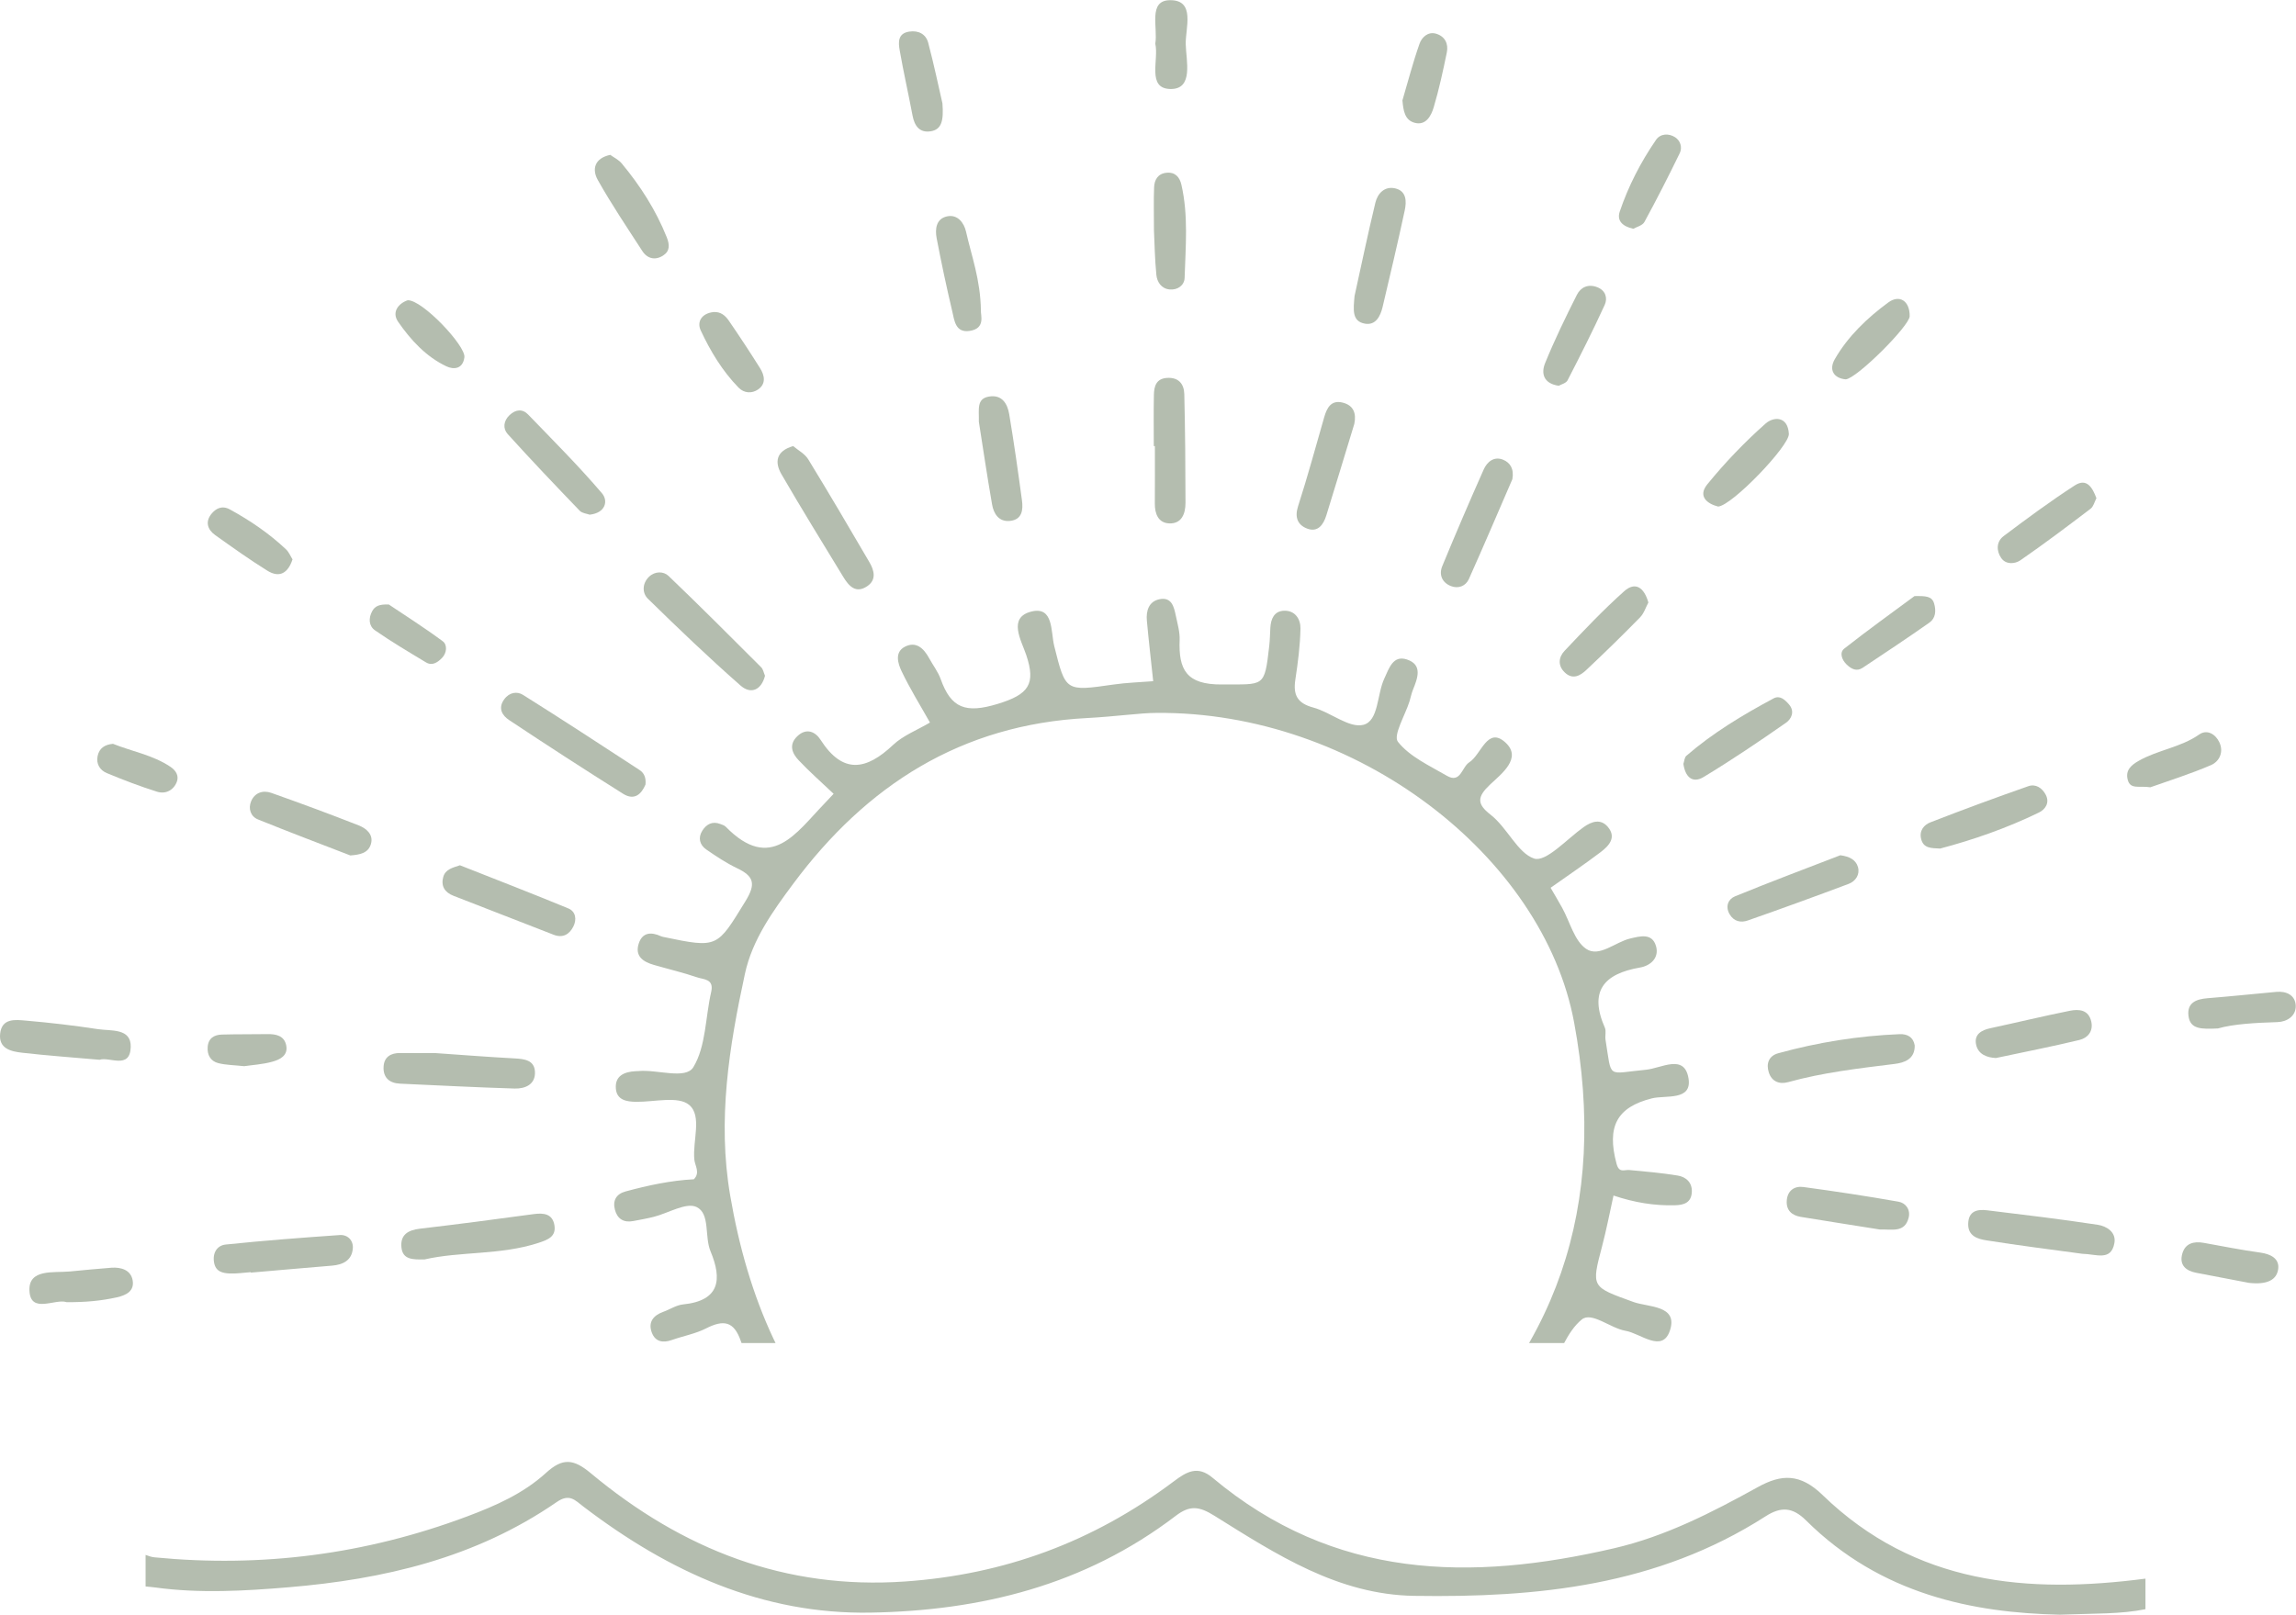 <?xml version="1.0" encoding="UTF-8" standalone="no"?><svg xmlns="http://www.w3.org/2000/svg" xmlns:xlink="http://www.w3.org/1999/xlink" fill="#000000" height="330" preserveAspectRatio="xMidYMid meet" version="1" viewBox="0.0 27.5 469.1 330.0" width="469.1" zoomAndPan="magnify"><defs><clipPath id="a"><path d="M0 0H500V301.98H0z" fill="none"/></clipPath></defs><g><g><g clip-path="url(#a)"><g fill="#b4bdaf" id="change1_2"><path d="m173.701,333.108c-2.29,3.219-4.262,6.119-6.375,8.913-1.207,1.597-2.854,2.636-4.784,1.209-1.946-1.438-1.288-3.388-.218-4.937,2.224-3.22,4.67-6.285,7.184-9.626-.756-.686-1.878-1.379-2.561-2.375-4.14-6.04-8.297-11.188-15.514-3.315-.949,1.036-3.397,1.35-4.454-.303-1.09-1.705-.366-3.412,1.216-4.895,2.515-2.356,7.646-2.805,7.498-6.752-.119-3.169-3.206-6.116-4.311-9.385-1.421-4.203-3.591-4.453-7.132-2.651-2.168,1.103-4.666,1.546-6.986,2.368-1.822.646-3.375.358-4.078-1.485-.819-2.145.266-3.537,2.339-4.279,1.354-.484,2.648-1.37,4.026-1.509,7.536-.759,8.018-5.114,5.619-10.857-1.273-3.049-.029-7.714-2.867-9.055-2.116-1-5.752,1.258-8.725,2.012-1.393.354-2.814.598-4.228.865-1.924.364-3.221-.453-3.709-2.292-.501-1.888.241-3.244,2.189-3.769,4.569-1.231,9.181-2.235,13.936-2.481,1.332-1.349.225-2.75.097-4.014-.389-3.846,1.642-8.942-1.074-11.195-2.233-1.852-7.088-.583-10.782-.619-2.013-.019-3.975-.367-4.176-2.678-.229-2.627,1.708-3.459,4.013-3.581.206-.011.414-.008.62-.027,3.864-.356,9.632,1.791,11.201-.803,2.589-4.283,2.439-10.185,3.636-15.361.623-2.694-1.52-2.53-2.836-2.978-2.911-.991-5.918-1.696-8.876-2.553-2.181-.631-3.931-1.77-3.085-4.375.744-2.289,2.541-2.399,4.518-1.494.186.085.393.128.595.171,11.102,2.313,10.855,2.161,16.689-7.322,2.175-3.536,1.738-5.093-1.707-6.737-2.213-1.056-4.287-2.44-6.311-3.84-1.337-.925-1.709-2.381-.81-3.814.824-1.314,2.052-2.031,3.69-1.386.384.151.831.276,1.103.554,9.255,9.458,14.404,1.225,20.099-4.651.574-.593,1.131-1.202,1.949-2.074-2.408-2.287-4.889-4.466-7.146-6.856-1.335-1.413-2.081-3.183-.274-4.91,1.874-1.791,3.703-.9,4.741.717,4.567,7.116,9.334,6.244,14.839,1.05,2.043-1.927,4.886-3.004,7.524-4.564-1.94-3.451-4.08-6.882-5.807-10.51-.733-1.539-1.461-3.866.662-4.974,2.274-1.187,3.861.286,4.956,2.301.787,1.448,1.841,2.792,2.386,4.321,2.118,5.945,5.106,7.043,11.628,5.055,6.388-1.947,7.841-4.051,5.837-10.022-.979-2.919-3.835-7.637,1.06-8.855,4.576-1.138,3.939,4.135,4.67,7.055,2.328,9.304,2.262,9.281,12.12,7.858,2.64-.381,5.325-.455,8.099-.679-.447-4.212-.921-8.288-1.296-12.372-.185-2.017.4-3.928,2.564-4.379,2.528-.526,2.983,1.587,3.367,3.431.335,1.612.827,3.261.765,4.875-.234,6.075,1.355,9.174,8.632,9.113,8.673-.074,8.688.767,9.675-7.871.14-1.231.154-2.476.225-3.715.103-1.822.78-3.398,2.772-3.484,2.307-.099,3.416,1.747,3.382,3.632-.064,3.496-.523,7-1.048,10.466-.472,3.111.402,4.812,3.672,5.689,3.546.952,7.316,4.267,10.224,3.531,3.142-.794,2.766-6.201,4.278-9.454.988-2.126,1.786-4.813,4.587-3.911,3.29,1.059,2.237,3.813,1.265,6.205-.308.758-.456,1.579-.701,2.364-.889,2.845-3.398,6.964-2.359,8.273,2.417,3.046,6.46,4.877,9.998,6.936,2.822,1.642,3.05-1.79,4.561-2.744,2.468-1.559,3.693-7.423,7.387-4.068,3.515,3.193-.824,6.428-3.143,8.623-2.62,2.48-2.727,3.932.092,6.119,3.442,2.67,5.576,7.89,8.929,8.988,2.414.791,6.713-4.008,10.098-6.417,1.723-1.226,3.527-1.746,4.959-.053,1.839,2.175.19,3.897-1.489,5.169-3.271,2.477-6.677,4.774-10.205,7.272.736,1.272,1.578,2.676,2.37,4.108,1.585,2.87,2.479,6.729,4.89,8.373,2.677,1.825,5.937-1.401,9.021-2.115,1.979-.458,4.445-1.18,5.246,1.526.717,2.422-1.099,4.037-3.257,4.408-7.411,1.274-10.46,4.846-7.183,12.297.309.703.003,1.652.135,2.461,1.326,8.162.128,6.892,8.206,6.139,3.211-.299,7.872-3.328,8.74,1.699.815,4.722-4.663,3.43-7.495,4.148-7.102,1.802-9.25,5.712-7.2,13.346.53,1.975,1.559,1.196,2.641,1.296,3.286.303,6.581.592,9.833,1.124,1.734.284,3.026,1.431,2.905,3.421-.128,2.12-1.585,2.607-3.451,2.657-4.181.11-8.227-.544-12.548-1.99-.766,3.441-1.425,6.921-2.325,10.338-2.237,8.495-2.211,8.29,6.404,11.42,3.018,1.097,9.162.622,7.455,5.809-1.549,4.709-6.008.599-9.073.08-3.114-.528-6.924-3.964-8.942-2.313-3.109,2.544-4.49,7.147-6.784,10.763-1.189,1.873.565,2.062,1.311,2.672,2.552,2.085,5.234,4.01,7.829,6.045,1.509,1.183,1.928,2.745.787,4.338-1.154,1.609-2.857,1.561-4.434.703-1.257-.684-2.685-1.415-3.483-2.523-4.833-6.712-8.303-3.188-11.709,1.392-.123.165-.269.314-.405.47q-6.4,7.358.04,14.596c1.519,1.705,3.679,3.629,1.552,5.796-2.366,2.411-4.379.27-6.235-1.515-7.074-6.803-6.917-6.547-14.697-.606-3.477,2.655-3.586,4.599-.921,7.617,1.048,1.187,1.723,2.794,2.258,4.318.514,1.466.08,2.823-1.416,3.698-1.658.969-2.69-.039-3.746-1.061-.148-.143-.279-.308-.398-.476-1.749-2.475-3.107-7.35-5.237-7.018-5.561.867-10.819,3.617-16.234,5.514-2.354.825-.372,1.935-.167,2.694.901,3.345,2.02,6.633,3.107,9.927.737,2.234.651,4.306-1.937,4.984-2.135.559-3.423-.799-3.97-2.899-.515-1.981-.8-4.141-1.822-5.839-1.211-2.01.943-5.878-2.344-6.128-4.476-.34-9.062.434-13.563,1.018-1.009.131-.753,1.746-.732,2.756.049,2.274.184,4.547.167,6.82-.014,1.854.095,3.926-2.597,4.093-2.479.154-3.715-1.911-3.425-3.528,1.895-10.549-4.664-10.956-12.385-11.756-4.133-.428-4.597.62-5.494,3.865-.898,3.25-.516,9.475-4.996,8.458-5.589-1.269-1.813-6.695-.848-9.883,1.289-4.255-.04-5.964-3.835-6.834-.403-.092-.825-.124-1.211-.263-3.26-1.169-6.8-3.752-9.692-3.158-3.1.636-3.678,5.42-5.376,8.378-1.039,1.809-2.347,3.047-4.447,2.109-2.134-.953-2.058-2.883-1.412-4.788,1.121-3.306,5.502-6.263,3.519-9.566-1.559-2.597-5.843-3.506-8.82-5.324-1.744-1.064-3.298-2.44-5.273-3.928Zm62.48-159.909c-2.962-.014-8.502.761-14.041,1.046-25.758,1.327-45.105,13.742-60.085,33.885-4.163,5.597-8.35,11.42-9.856,18.38-3.23,14.925-5.651,29.898-3.014,45.309,3.556,20.781,11.187,39.323,26.677,54.262,9.996,9.641,22.448,14.284,35.134,18.506,28.874,9.611,54.737,4.467,78.146-15.318,29.232-24.706,39.401-55.426,32.469-92.806-6.3-33.969-44.543-63.664-85.43-63.265Z"/><path d="m120.724,304.807c-.18,1.901-1.456,2.742-2.709,3.39-8.206,4.243-16.437,8.439-24.703,12.565-1.879.938-4.11,1.681-5.447-.735-1.404-2.537.651-3.832,2.47-4.775,8.211-4.257,16.443-8.481,24.754-12.536,2.411-1.176,4.901-1.25,5.634,2.091Z"/><path d="m231.899,401.237c0-4.111-.058-8.222.028-12.331.035-1.651.266-3.42,2.506-3.583,2.453-.178,3.136,1.319,3.258,3.459.467,8.204.556,16.406-.014,24.606-.12,1.729-.6,3.255-2.827,3.291-2.709.043-2.821-1.797-2.822-3.751-.002-3.897,0-7.794,0-11.692-.043,0-.086,0-.128,0Z"/><path d="m235.734,118.671c0-3.498-.052-6.998.022-10.494.037-1.723.459-3.298,2.672-3.443,2.386-.156,3.49,1.249,3.539,3.315.178,7.404.237,14.812.244,22.218.002,2.203-.773,4.343-3.391,4.195-2.16-.123-2.893-1.957-2.874-4.049.036-3.914.01-7.828.01-11.742-.074,0-.149,0-.223.001Z"/><path d="m131.882,187.837c-.808,1.902-2.225,3.368-4.589,1.88-7.823-4.922-15.586-9.942-23.281-15.062-1.339-.891-2.353-2.365-.996-4.234,1.07-1.474,2.66-1.649,3.836-.912,8.001,5.018,15.903,10.195,23.814,15.355.9.587,1.356,1.532,1.217,2.973Z"/><path d="m162.055,118.666c.996.85,2.377,1.564,3.072,2.697,4.262,6.957,8.392,13.996,12.509,21.041.977,1.671,1.487,3.588-.452,4.898-2.342,1.583-3.765-.048-4.893-1.901-4.241-6.971-8.533-13.914-12.625-20.972-1.409-2.431-1.167-4.734,2.388-5.763Z"/><path d="m88.868,242.714c5.227.361,10.761.799,16.302,1.096,1.998.107,3.991.367,4.124,2.688.15,2.617-1.963,3.534-4.149,3.468-7.806-.232-15.607-.646-23.409-.996-2.223-.1-3.496-1.279-3.364-3.495.118-1.966,1.471-2.786,3.391-2.766,2.264.023,4.527.005,7.106.005Z"/><path d="m86.746,284.891c-2.427.043-4.475.049-4.727-2.463-.259-2.583,1.344-3.533,3.767-3.817,7.758-.911,15.505-1.925,23.245-2.983,2.07-.283,3.853-.055,4.242,2.263.393,2.338-1.33,2.989-3.282,3.626-7.734,2.524-15.919,1.693-23.245,3.374Z"/><path d="m323.198,355.653c1.609.036,2.619,1.094,3.587,2.162,4.701,5.189,9.408,10.373,14.052,15.614,1.34,1.513,3.218,3.332,1.204,5.315-2.061,2.031-4.03.845-5.751-1.087-4.796-5.385-9.675-10.696-14.543-16.015-1.208-1.32-1.854-2.734-1.004-4.46.482-.978,1.305-1.554,2.455-1.529Z"/><path d="m132.897,381.769c-2.601-.924-4.653-2.386-2.743-4.951,4.888-6.563,10.099-12.889,15.288-19.222,1.122-1.37,2.839-1.714,4.415-.563,1.745,1.274,1.255,3.175.319,4.391-4.981,6.472-10.14,12.808-15.295,19.144-.471.579-1.348.829-1.985,1.201Z"/><path d="m366.562,347.14c-1.021,2.913-2.624,4.666-5.487,2.647-6.548-4.619-12.94-9.46-19.35-14.271-1.491-1.119-2.004-2.766-.823-4.339,1.133-1.508,2.748-1.724,4.356-.56,6.655,4.817,13.312,9.632,19.926,14.505.602.444.901,1.299,1.378,2.019Z"/><path d="m156.298,165.61c-.752,2.948-2.9,3.836-4.989,2.002-6.498-5.706-12.752-11.699-18.935-17.749-1.183-1.157-1.187-3.122.227-4.488,1.208-1.166,2.977-1.139,3.984-.176,6.406,6.129,12.665,12.411,18.936,18.678.405.404.508,1.11.777,1.732Z"/><path d="m378.91,351.849c1.406.851,2.699,1.469,3.802,2.331,5.185,4.051,10.246,8.264,15.506,12.213,2.053,1.541,2.639,3.253,1.241,5.166-1.31,1.792-3.352,1.491-4.943.221-5.785-4.617-11.503-9.318-17.212-14.03-1.26-1.04-1.505-2.542-.744-3.904.449-.802,1.473-1.282,2.349-1.997Z"/><path d="m391.199,241.144c.067,2.894-2.243,3.562-4.124,3.795-7.311.905-14.616,1.742-21.743,3.718-1.819.504-3.359-.149-3.947-1.991-.565-1.767-.031-3.372,1.93-3.913,8.118-2.241,16.395-3.559,24.812-3.901,1.56-.063,2.792.604,3.071,2.293Z"/><path d="m93.974,204.336c7.423,2.937,14.817,5.791,22.141,8.817,1.522.629,1.753,2.265,1.03,3.701-.811,1.612-2.16,2.408-4.024,1.684-6.831-2.652-13.654-5.323-20.486-7.972-1.804-.699-2.575-2.025-2.073-3.836.44-1.586,1.93-1.899,3.413-2.394Z"/><path d="m176.876,376.276c-.743,1.657-1.741,4.114-2.928,6.476-2.291,4.561-4.703,9.06-7.033,13.601-.838,1.634-2.006,2.654-3.887,1.944-1.898-.717-2.371-2.359-1.569-4.028,3.267-6.806,6.624-13.571,10.064-20.292.666-1.301,1.959-2.104,3.593-1.413,1.239.524,1.972,1.426,1.76,3.71Z"/><path d="m276.75,87.999c1.303-5.909,2.676-12.508,4.251-19.057.455-1.893,1.875-3.435,4.038-2.945,2.365.536,2.352,2.699,1.962,4.517-1.411,6.581-2.962,13.132-4.509,19.682-.446,1.89-1.392,3.831-3.594,3.457-2.732-.464-2.386-2.87-2.149-5.654Z"/><path d="m308.995,125.433c-2.827,6.526-5.792,13.499-8.889,20.412-.652,1.456-2.177,2.02-3.682,1.426-1.8-.71-2.464-2.342-1.751-4.071,2.731-6.624,5.555-13.212,8.469-19.758.7-1.573,2.125-2.754,3.988-1.975,1.36.569,2.253,1.796,1.864,3.965Z"/><path d="m51.24,287.491c-1.434.102-2.874.335-4.3.27-1.442-.067-2.871-.351-3.2-2.23-.355-2.025.65-3.504,2.376-3.684,7.746-.808,15.516-1.396,23.287-1.939,1.643-.115,2.801,1.105,2.685,2.702-.179,2.454-1.981,3.364-4.265,3.552-5.527.456-11.05.947-16.575,1.424-.003-.032-.006-.064-.009-.095Z"/><path d="m425.411,283.734c-6.159-.844-12.897-1.679-19.598-2.748-1.734-.277-3.755-.854-3.687-3.39.07-2.621,1.852-2.992,3.852-2.749,7.552.917,15.109,1.821,22.628,2.966,1.795.273,3.805,1.507,3.389,3.751-.695,3.745-3.711,2.222-6.585,2.17Z"/><path d="m329.643,428.753c-.318,4.383-2.899,5.031-4.296,3.482-5.494-6.087-9.183-13.424-12.754-20.76-.597-1.227.321-2.344,1.442-3.037.956-.591,2.116-.704,2.831.152,5.398,6.457,8.683,14.177,12.777,20.163Z"/><path d="m104.605,353.664c.37,2.645-.941,3.66-2.302,4.633-5.189,3.712-10.372,7.432-15.578,11.119-1.935,1.37-4.234,2.508-5.831-.005-1.353-2.129.285-3.804,2.113-5.082,5.39-3.771,10.72-7.627,16.141-11.353,2.226-1.53,4.497-2.305,5.458.688Z"/><path d="m276.699,114.141c-1.902,6.234-3.784,12.473-5.717,18.697-.595,1.914-1.753,3.548-3.973,2.669-1.861-.737-2.533-2.262-1.802-4.53,1.937-6.018,3.596-12.127,5.342-18.206.559-1.946,1.427-3.596,3.812-2.98,2.185.564,2.787,2.183,2.338,4.351Z"/><path d="m361.984,304.666c5.156,1.76,11.739,3.952,18.276,6.274,2,.71,3.002,2.34,2.107,4.415-.763,1.767-2.301,2.087-4.152,1.45-6.399-2.204-12.826-4.327-19.239-6.494-2.002-.676-3.234-1.944-2.572-4.181.629-2.13,2.398-1.833,5.58-1.464Z"/><path d="m120.478,132.687c-.56-.208-1.529-.28-2.03-.801-4.971-5.172-9.923-10.366-14.733-15.689-.987-1.092-.873-2.671.397-3.862,1.251-1.173,2.627-1.323,3.797-.111,5.103,5.286,10.311,10.492,15.071,16.075,1.341,1.573.74,4.036-2.503,4.387Z"/><path d="m375.999,202.288c1.828.24,3.171.907,3.604,2.409.44,1.524-.473,2.904-1.909,3.444-6.837,2.57-13.704,5.063-20.597,7.478-1.406.493-2.847.23-3.727-1.295-.938-1.626-.215-3.095,1.097-3.632,7.128-2.922,14.345-5.625,21.532-8.404Z"/><path d="m237.407,445.728c0,3.716.04,7.433-.017,11.148-.028,1.877-.924,3.216-2.948,3.258-2.006.041-3.129-1.271-3.156-3.103-.112-7.643-.145-15.29-.04-22.933.026-1.872,1.412-2.972,3.349-2.878,2.044.099,2.821,1.462,2.829,3.353.015,3.718.004,7.437.004,11.156-.007,0-.014,0-.021,0Z"/><path d="m20.344,244.088c-5.588-.493-10.719-.853-15.824-1.44-2.244-.258-4.826-.807-4.49-3.901.351-3.233,3.138-2.843,5.289-2.66,4.916.419,9.827.998,14.704,1.744,2.645.404,6.815-.26,6.685,3.678-.153,4.639-4.42,1.886-6.363,2.58Z"/><path d="m296.931,371.377c1.858-.013,2.887.918,3.619,2.235,2.967,5.34,5.924,10.686,8.862,16.043,1.059,1.931,1.686,3.955-.776,5.262-2.099,1.115-3.428-.131-4.421-1.94-3.044-5.544-6.152-11.054-9.156-16.619-1.306-2.419-1.011-4.343,1.872-4.982Z"/><path d="m396.395,200.92c-1.892-.08-3.371-.063-3.866-1.889-.474-1.75.56-2.957,1.867-3.466,6.63-2.581,13.308-5.041,20.023-7.393,1.481-.519,2.826.345,3.559,1.773.856,1.667-.15,3.001-1.393,3.606-6.593,3.211-13.499,5.603-20.191,7.369Z"/><path d="m266.521,394.385c-.029-2.456.325-4.101,2.265-4.561,1.936-.459,3.02.7,3.555,2.473,1.933,6.412,3.943,12.802,5.757,19.248.491,1.743-.357,3.296-2.253,3.75-1.873.449-3.221-.46-3.771-2.271-1.949-6.418-3.835-12.854-5.553-18.64Z"/><path d="m84.187,440.523c-3.414-.491-4.171-2.299-2.53-4.748,3.764-5.616,8.151-10.754,12.875-15.59,1.058-1.083,2.371-1.643,3.826-.509,1.59,1.239,1.758,2.912.655,4.318-4.036,5.146-8.206,10.19-12.421,15.192-.595.706-1.716.968-2.406,1.336Z"/><path d="m136.767,331.121c.275,2.817-1.21,3.75-2.56,4.608-4.987,3.168-10.021,6.262-15.068,9.332-1.879,1.143-4.066,1.709-5.433-.441-1.514-2.382.559-3.79,2.271-4.881,4.987-3.18,10.049-6.241,15.094-9.33,2.437-1.493,4.49-1.393,5.698.713Z"/><path d="m144.562,436.517c-3.182-.204-4.079-1.905-3.018-4.202,2.817-6.099,5.867-12.092,8.893-18.093.733-1.454,2.109-1.95,3.673-1.495,1.866.543,1.87,2.176,1.464,3.521-2.079,6.884-5.974,12.93-9.206,19.278-.294.577-1.36.76-1.805.99Z"/><path d="m401.208,317.173c5.659,2.054,11.803,4.206,17.873,6.55,1.353.522,2.295,1.881,1.73,3.519-.604,1.752-2.08,2.857-3.825,2.269-6.357-2.143-12.653-4.475-18.93-6.847-1.788-.675-2.413-2.231-1.62-4.008.84-1.883,2.612-1.65,4.773-1.484Z"/><path d="m199.991,113.691c.063-2.516-.536-4.716,2.088-5.149,2.635-.435,3.754,1.456,4.113,3.595.983,5.855,1.813,11.738,2.607,17.622.26,1.924.049,3.936-2.434,4.199-2.276.242-3.339-1.442-3.673-3.363-1.02-5.855-1.886-11.737-2.701-16.904Z"/><path d="m208.968,393.511c-1.482,6.346-2.874,12.715-4.516,19.02-.352,1.353-1.661,2.297-3.416,1.873-1.653-.398-2.537-1.457-2.426-3.066.485-6.986,3.144-13.479,4.789-20.202.35-1.429,1.969-2.407,3.478-1.748,1.587.692,2.445,2.185,2.091,4.122Z"/><path d="m343.939,183.604c.188-.543.215-1.306.607-1.646,5.418-4.692,11.532-8.353,17.818-11.727,1.277-.686,2.29.247,3.131,1.21,1.299,1.485.457,3.035-.574,3.754-5.514,3.848-11.093,7.621-16.844,11.099-2.339,1.414-3.784-.084-4.139-2.69Z"/><path d="m187.723,470.331c-1.604,5.311-3.274,10.972-5.038,16.604-.531,1.694-1.759,2.989-3.642,2.456-2.012-.57-2.977-2.19-2.355-4.317,1.66-5.673,3.359-11.335,5.145-16.968.539-1.699,1.794-2.814,3.738-2.45,2.515.47,2.376,2.41,2.152,4.676Z"/><path d="m71.574,202.328c-6.294-2.439-12.611-4.821-18.865-7.358-1.511-.613-2.013-2.204-1.416-3.676.723-1.783,2.414-2.361,4.136-1.752,5.989,2.119,11.951,4.323,17.863,6.647,1.539.605,3.051,1.849,2.498,3.785-.538,1.886-2.255,2.205-4.216,2.353Z"/><path d="m336.781,150.637c-.518.954-.892,2.214-1.705,3.044-3.593,3.669-7.267,7.261-11.01,10.776-1.215,1.14-2.744,2.015-4.358.482-1.507-1.431-1.243-3.166-.059-4.419,3.944-4.177,7.907-8.365,12.186-12.186,2.302-2.055,4.097-.735,4.946,2.303Z"/><path d="m407.782,243.729c-1.821-.092-3.668-.736-4.062-2.849-.369-1.973,1.093-2.849,2.922-3.241,5.42-1.163,10.809-2.472,16.243-3.565,1.869-.376,3.847-.229,4.389,2.225.442,2.002-.758,3.339-2.429,3.742-5.595,1.349-11.25,2.453-17.062,3.689Z"/><path d="m438.747,332.144c5.548,2.084,11.824,4.363,18.025,6.831,1.48.589,1.905,2.203,1.257,3.668-.771,1.742-2.406,2.309-4.117,1.717-5.577-1.929-11.107-3.993-16.647-6.027-1.711-.628-2.81-1.813-2.413-3.717.32-1.539,1.446-2.403,3.896-2.473Z"/><path d="m384.059,278.773c-5.181-.825-10.657-1.679-16.125-2.576-1.855-.304-3.026-1.357-2.875-3.35.154-2.031,1.564-3.004,3.393-2.756,6.497.88,12.983,1.859,19.439,2.999,1.482.262,2.499,1.634,2.06,3.311-.813,3.105-3.413,2.291-5.892,2.371Z"/><path d="m235.767,74.512c0-3.38-.079-6.058.03-8.728.063-1.544.769-2.806,2.543-2.978,1.774-.172,2.68.899,3.034,2.439,1.449,6.298.854,12.69.658,19.044-.047,1.513-1.423,2.533-3.082,2.366-1.682-.169-2.545-1.532-2.69-2.977-.327-3.274-.369-6.576-.493-9.167Z"/><path d="m412.488,377.838c2.144-.1,3.328.772,4.449,1.673,3.527,2.835,7.012,5.723,10.516,8.588,1.484,1.213,2.957,2.539,1.912,4.658-1.056,2.141-3.354,2.106-4.856,1.244-5.52-3.169-9.868-7.841-14.008-12.552-1.41-1.605.272-3.392,1.987-3.611Z"/><path d="m428.323,129.316c-.392.741-.595,1.701-1.186,2.15-4.728,3.592-9.47,7.174-14.356,10.545-1.075.741-2.938.943-3.915-.474-1.018-1.477-.992-3.355.491-4.471,4.755-3.576,9.549-7.125,14.539-10.356,2.463-1.595,3.621.454,4.427,2.606Z"/><path d="m200.411,90.948c-.09.914,1.027,3.685-2.301,4.181-2.925.436-3.115-2.153-3.56-4.031-1.169-4.939-2.224-9.908-3.178-14.893-.357-1.865-.127-3.979,2.083-4.478,2.193-.495,3.514,1.326,3.915,3.113,1.114,4.959,2.946,9.782,3.041,16.108Z"/><path d="m124.681,59.147c.736.536,1.71.991,2.332,1.739,3.798,4.57,6.975,9.516,9.201,15.073.636,1.589.652,2.866-.719,3.757-1.588,1.032-3.217.701-4.27-.927-3.1-4.791-6.297-9.534-9.087-14.503-1.201-2.139-.736-4.425,2.543-5.138Z"/><path d="m346.481,459.656c.07,1.357-.5,2.248-1.702,2.972-1.67,1.007-2.905.214-3.63-.996-3.029-5.057-5.889-10.217-8.803-15.343-.866-1.523-.417-2.728.972-3.647,1.177-.779,2.308-.494,3.412.213,1.363.873,9.689,15.202,9.751,16.801Z"/><path d="m294.255,481.521c.04,1.582-.531,2.841-2.097,3.357-1.822.6-3.299.051-3.895-1.848-1.585-5.049-3.197-10.096-4.529-15.213-.429-1.646.546-3.301,2.284-3.89,1.629-.552,2.894.513,3.359,1.912,1.727,5.193,3.267,10.447,4.877,15.683Z"/><path d="m391.149,149.324c2.324-.033,3.573-.003,4.018,1.523.43,1.473.309,2.999-.956,3.89-4.49,3.161-9.07,6.195-13.642,9.237-1.252.833-2.338.239-3.283-.673-1-.965-1.506-2.441-.472-3.253,4.919-3.866,10.008-7.516,14.336-10.724Z"/><path d="m351.037,131.027c-2.224-.564-4.22-2.087-2.203-4.56,3.613-4.432,7.615-8.611,11.893-12.401,1.616-1.431,4.554-1.591,4.759,2.105.134,2.409-11.561,14.634-14.448,14.856Z"/><path d="m393.422,431.335c.106,1.165-.506,1.929-1.417,2.521-1.19.773-2.633.71-3.43-.178-3.56-3.966-6.978-8.062-10.358-12.184-.916-1.117-.54-2.484.526-3.268.735-.541,1.885-.827,2.804-.741,1.719.161,11.79,12.127,11.874,13.851Z"/><path d="m230.8,483.947c.142-3.048.171-5.711.423-8.353.168-1.765,1.202-3.241,3.066-3.241,1.916,0,2.9,1.584,2.925,3.319.068,4.697.096,9.409-.231,14.089-.134,1.919-.802,4.239-3.657,3.953-3.012-.302-2.526-2.632-2.526-4.641,0-1.84,0-3.679,0-5.127Z"/><path d="m318.473,106.342c-3.191-.466-3.614-2.601-2.79-4.626,1.933-4.747,4.179-9.375,6.489-13.955.788-1.562,2.324-2.3,4.208-1.547,1.742.696,2.072,2.298,1.486,3.584-2.378,5.215-4.97,10.335-7.595,15.432-.303.59-1.303.82-1.798,1.111Z"/><path d="m368.849,402.737c-.764,2.852-3.099,3.849-5.044,2.056-4.371-4.03-8.266-8.59-12.187-13.082-.74-.848-.693-2.491.219-3.477.913-.987,2.375-1.172,3.437-.426,5.274,3.709,9.38,8.594,13.291,13.649.224.289.183.784.285,1.279Z"/><path d="m453.16,237.685c-3.401.161-5.679.187-6.025-2.553-.337-2.668,1.527-3.435,3.864-3.622,4.695-.375,9.381-.87,14.072-1.299,2.134-.195,3.9.718,3.973,2.831.071,2.07-1.734,3.283-3.715,3.346-4.52.145-9.014.384-12.169,1.296Z"/><path d="m192.554,48.647c.257,3.472-.132,5.353-2.457,5.693-2.256.33-3.263-1.146-3.659-3.249-.835-4.445-1.844-8.858-2.622-13.312-.278-1.595-.426-3.46,1.956-3.821,1.896-.287,3.406.52,3.874,2.291,1.206,4.564,2.17,9.193,2.909,12.398Z"/><path d="m26.077,352.37c-2.432.201-3.817-.19-4.459-1.663-.687-1.576.087-2.947,1.496-3.608,4.623-2.166,9.286-4.257,14.005-6.204,1.458-.601,2.845.121,3.673,1.526.913,1.55.278,3.125-.986,3.746-4.75,2.334-9.641,4.382-13.728,6.203Z"/><path d="m13.6,293.622c-2.29-.789-7.355,2.479-7.584-2.33-.216-4.526,4.909-3.634,8.231-3.94,2.841-.262,5.68-.562,8.525-.766,1.998-.144,3.95.478,4.325,2.55.384,2.122-1.147,3.045-3.258,3.51-3.227.711-6.45,1.01-10.239.975Z"/><path d="m120.798,395.593c-.011,1.853-9.281,15.344-10.956,15.848-1.232.371-2.425.286-3.354-.791-.924-1.071-1.009-2.379-.3-3.417,3.098-4.537,6.297-9.007,9.526-13.454,1.007-1.387,2.56-1.175,3.938-.737,1.163.369,1.202,1.498,1.147,2.55Z"/><path d="m459.519,289.686c-2.748-.525-6.782-1.289-10.813-2.067-2.138-.413-3.476-1.6-2.846-3.877.6-2.171,2.366-2.604,4.424-2.234,3.838.691,7.668,1.454,11.529,1.988,2.12.293,3.906,1.219,3.653,3.307-.276,2.279-2.256,3.291-5.947,2.882Z"/><path d="m333.706,74.255c-2.221-.487-3.404-1.649-2.771-3.519,1.767-5.219,4.288-10.11,7.406-14.648.889-1.294,2.584-1.38,3.899-.544,1.09.693,1.518,2.094.957,3.248-2.306,4.744-4.702,9.448-7.226,14.079-.399.732-1.624,1.012-2.265,1.384Z"/><path d="m377.096,105.027c-2.384-.217-3.51-1.893-2.221-4.132,2.691-4.674,6.63-8.427,10.912-11.573,2.285-1.679,4.41-.356,4.384,2.794-.017,1.972-10.825,12.76-13.075,12.911Z"/><path d="m439.339,188.398c-2.317-.357-4.069.506-4.615-1.514-.531-1.961.708-3.022,2.24-3.893,3.924-2.232,8.573-2.738,12.364-5.385,1.569-1.096,3.279-.111,4.088,1.541.984,2.009.043,3.977-1.679,4.718-4.31,1.853-8.814,3.253-12.398,4.534Z"/><path d="m129.141,468.095c-1.967-.757-4.061-1.614-2.763-4.332,1.859-3.891,3.832-7.743,6.04-11.443.75-1.257,2.06-2.97,4-2.014,2.06,1.016,2.09,2.937,1.184,4.788-1.802,3.679-3.762,7.28-5.554,10.964-.619,1.272-1.554,1.826-2.908,2.037Z"/><path d="m285.734,445.035c.15,2.275-.35,3.559-2.105,3.844-1.524.247-3.175-.125-3.665-1.637-1.508-4.656-2.846-9.375-4.03-14.124-.383-1.537.607-2.793,2.241-3.19,1.582-.384,3.063.107,3.563,1.652,1.505,4.654,2.8,9.377,3.996,13.455Z"/><path d="m198.813,433.699c-1.26,4.332-2.425,8.692-3.831,12.973-.46,1.401-1.708,2.413-3.42,1.994-1.879-.459-2.959-1.896-2.514-3.667,1.095-4.365,2.392-8.692,3.873-12.942.569-1.634,2.122-2.641,4.016-1.919,1.549.592,1.951,2.002,1.877,3.56Z"/><path d="m59.766,141.818c-.909,2.784-2.644,3.867-5.141,2.315-3.654-2.272-7.164-4.783-10.67-7.283-1.53-1.091-2.055-2.67-.807-4.265.922-1.179,2.223-1.843,3.799-.981,4.158,2.273,8.053,4.923,11.503,8.181.573.541.888,1.356,1.316,2.034Z"/><path d="m145.834,91.275c1.435-.096,2.386.758,3.075,1.763,2.193,3.194,4.327,6.431,6.384,9.713.926,1.478,1.266,3.206-.421,4.353-1.252.852-2.837.781-3.972-.383-3.309-3.394-5.751-7.439-7.727-11.677-.873-1.873.299-3.558,2.66-3.77Z"/><path d="m73.571,326.756c-.615.813-1.137,2.146-2.097,2.656-3.572,1.897-7.255,3.599-10.965,5.216-1.596.696-3.342.615-4.148-1.289-.615-1.453-.139-2.876,1.193-3.784,3.891-2.651,8.236-4.41,12.681-5.801,1.755-.549,2.996.807,3.336,3.002Z"/><path d="m67.358,381.689c-.343,2.272-11.433,11.473-13.577,10.957-2.834-.682-3.944-2.835-1.718-4.959,3.402-3.247,7.29-5.988,11.003-8.904,1.098-.862,2.178-.837,3.317.168.899.792,1.092,1.669.975,2.738Z"/><path d="m286.533,48.013c1.141-3.868,2.155-7.781,3.495-11.58.447-1.267,1.683-2.534,3.367-2.047,1.817.526,2.575,2.052,2.209,3.83-.775,3.771-1.588,7.548-2.687,11.233-.506,1.695-1.561,3.738-3.84,3.158-2.103-.534-2.356-2.533-2.544-4.594Z"/><path d="m236.037,36.434c.571-3.326-1.543-8.865,3.023-8.896,5.244-.036,3.121,5.71,3.198,8.994.079,3.378,1.659,9.265-3.161,9.156-4.83-.109-2.287-6.007-3.06-9.254Z"/><path d="m79.437,151.041c3.308,2.223,7.281,4.735,11.043,7.531.943.701.819,2.377-.157,3.377-.858.879-1.978,1.716-3.299.918-3.516-2.123-7.061-4.216-10.428-6.56-1.241-.864-1.353-2.47-.535-3.932.567-1.013,1.438-1.403,3.375-1.334Z"/><path d="m23.078,179.512c3.873,1.561,8.148,2.28,11.763,4.712,1.181.795,1.754,1.907,1.263,3.118-.691,1.706-2.317,2.496-4.026,1.957-3.471-1.095-6.885-2.398-10.247-3.797-1.382-.576-2.225-1.84-1.886-3.487.332-1.61,1.461-2.346,3.133-2.503Z"/><path d="m83.303,88.862c2.998-.091,11.865,9.32,11.579,11.643-.303,2.459-2.212,2.554-3.667,1.866-4.177-1.976-7.297-5.394-9.859-9.084-1.423-2.05.127-3.813,1.947-4.425Z"/><path d="m49.898,245.397c-2.048-.221-3.719-.225-5.291-.621-1.558-.392-2.3-1.647-2.176-3.305.134-1.799,1.33-2.493,2.914-2.538,3.094-.088,6.192-.039,9.287-.091,1.784-.03,3.441.335,3.843,2.286.438,2.126-1.326,2.943-2.892,3.37-1.96.534-4.032.654-5.684.898Z"/></g></g><g id="change1_1"><path d="m372.377,333.038c-4.571-4.425-8.372-4.299-13.194-1.636-9.422,5.203-18.854,10.073-29.436,12.526-29.225,6.773-57.141,6.433-82.026-14.434-3.046-2.554-5.29-1.209-7.912.762-16.503,12.41-34.713,19.058-54.954,20.457-24.303,1.679-45.334-6.45-64.177-22.153-3.492-2.91-5.71-3.157-9.119-.05-4.653,4.24-10.295,6.719-16.103,8.897-20.759,7.785-42.013,10.499-63.889,8.368-.55-.054-1.17-.252-1.82-.498v6.451c.701.066,1.375.124,1.969.205,9.046,1.24,18.209.716,27.243-.041,19.347-1.623,38.133-5.926,54.784-17.417,2.616-1.805,3.719-.395,5.456.93,17.569,13.398,36.649,22.05,58.649,21.667,22.514-.392,43.712-5.553,62.383-19.79,2.845-2.17,4.745-1.965,7.83-.041,12.719,7.934,25.295,16.168,40.893,16.405,25.133.382,49.6-2.026,71.785-16.263,3.146-2.019,5.519-1.875,8.263.849,15.313,15.199,34.216,18.879,51.816,19.264,7.215-.266,12.473-.098,17.527-1.125v-6.243c-23.948,3.117-46.971,1.303-65.97-17.088Z" fill="#b4bdaf"/></g></g></g></svg>